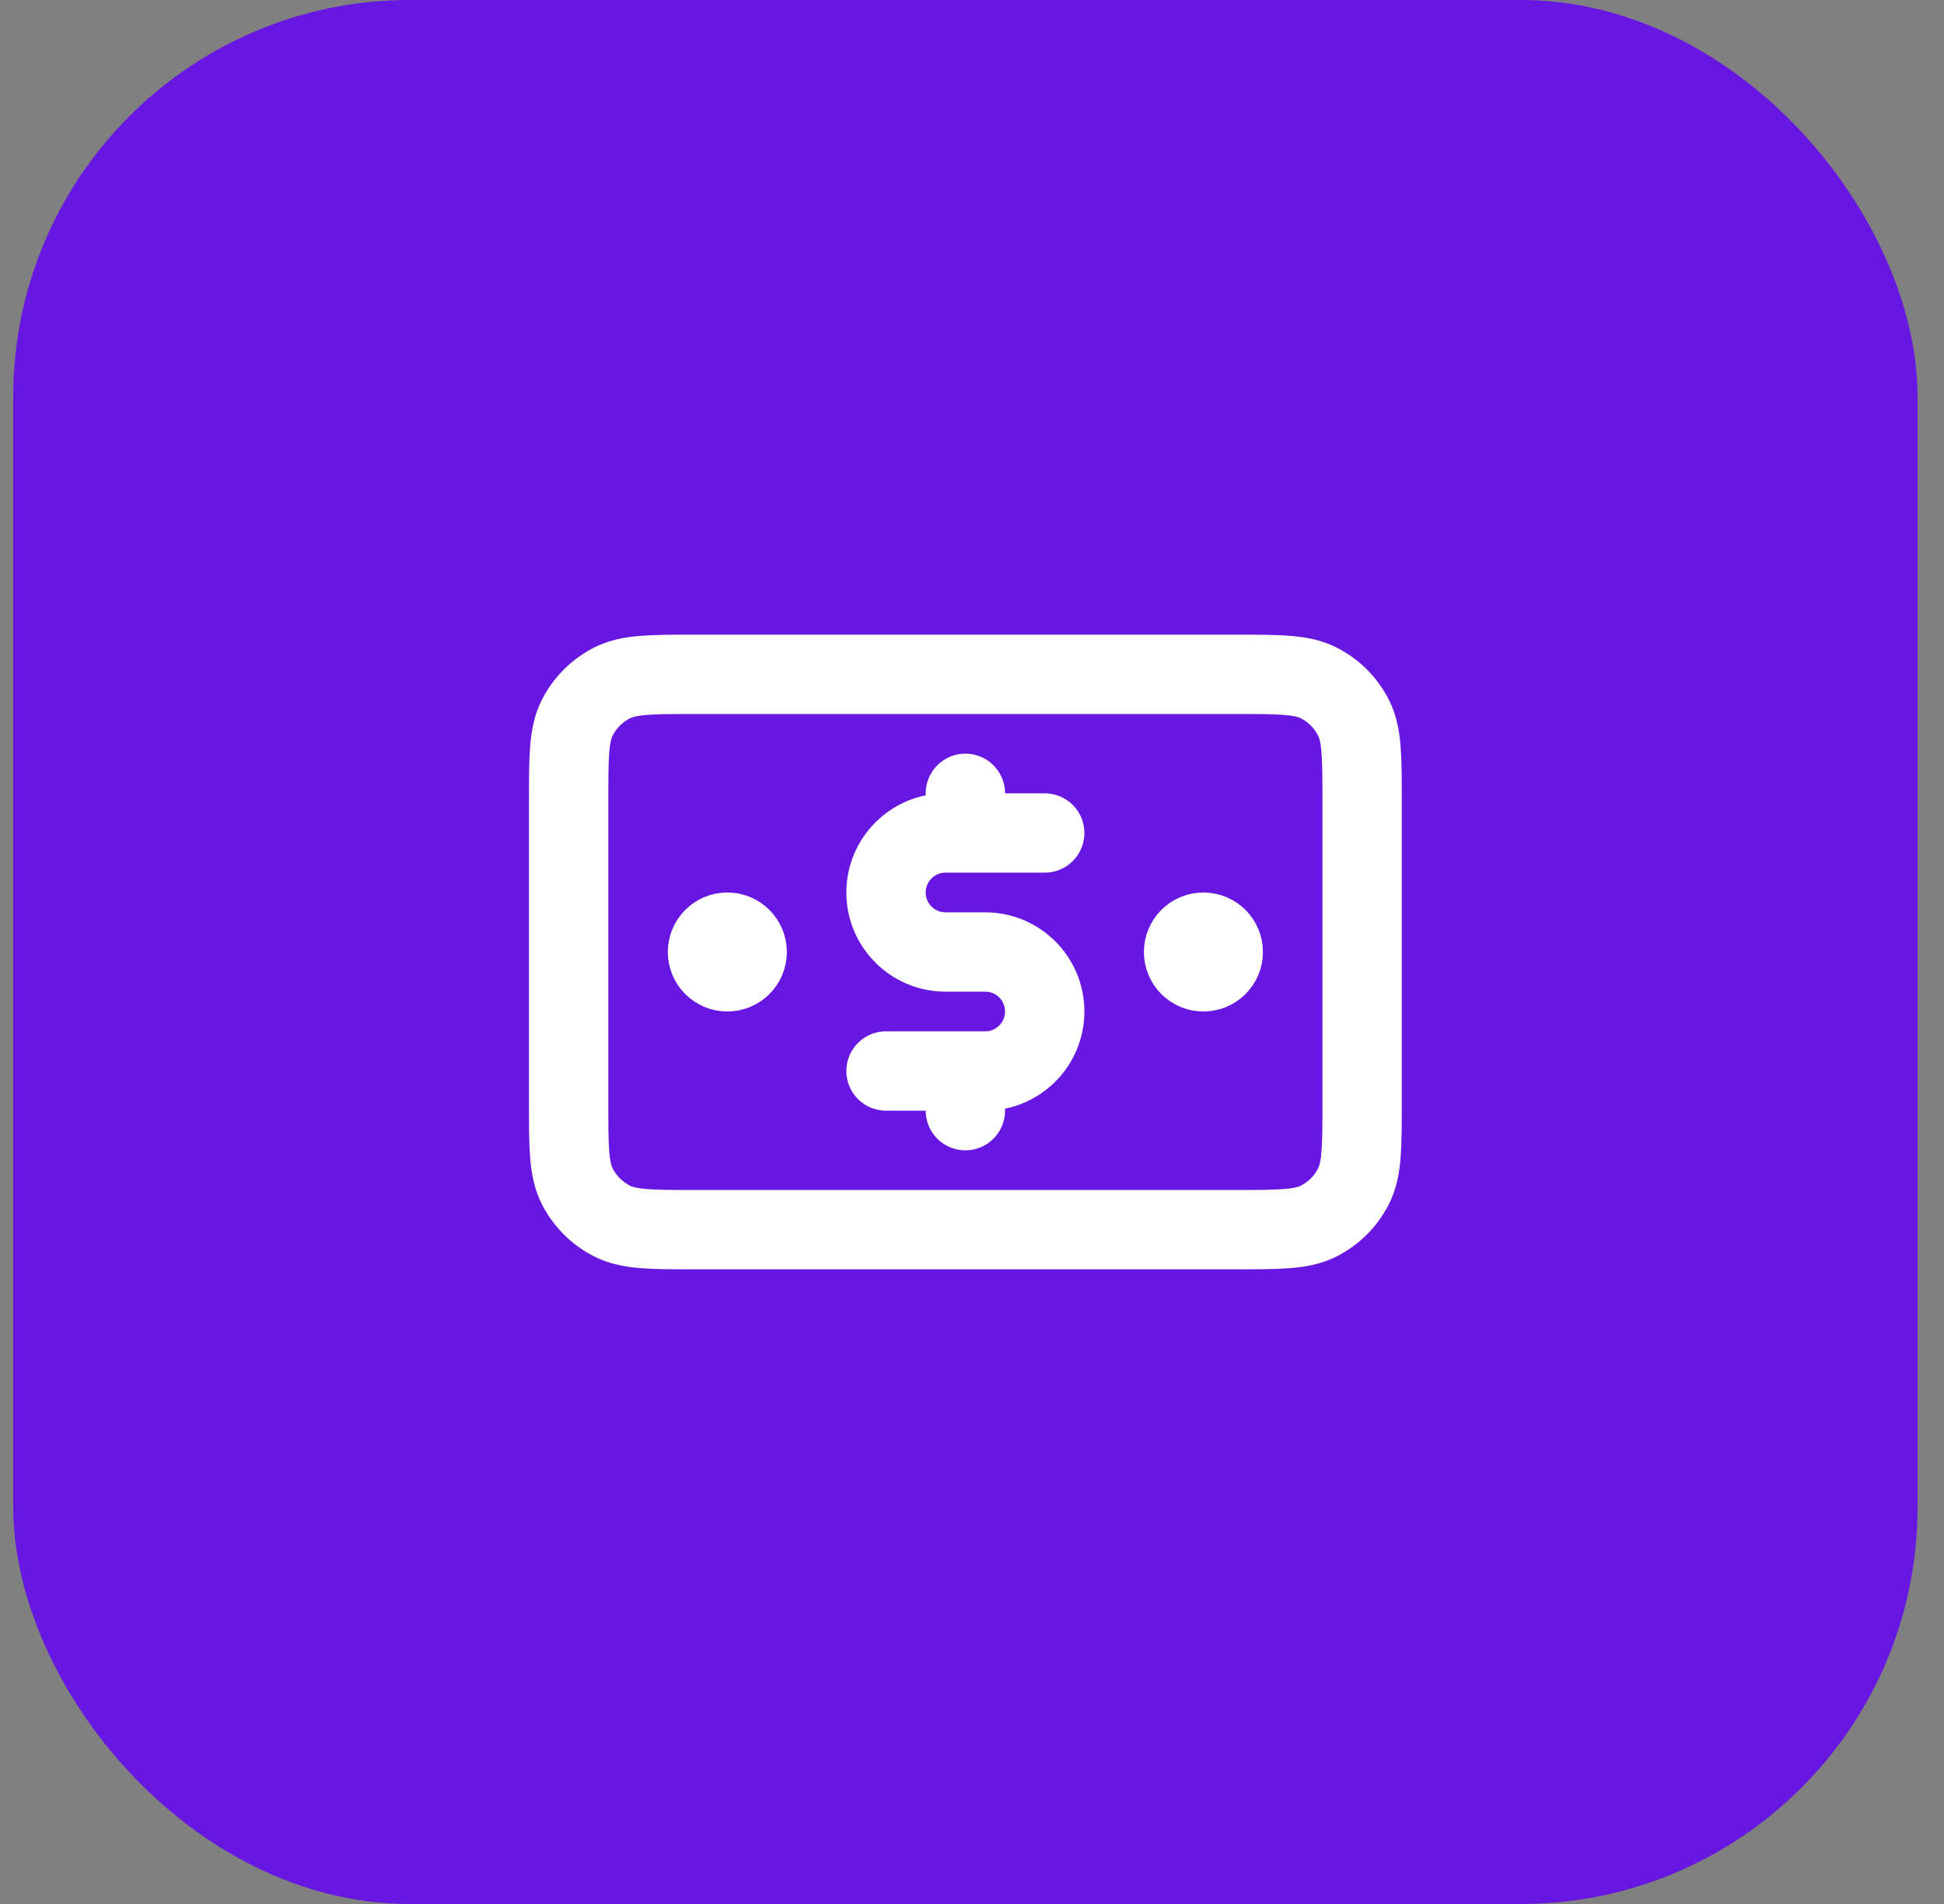 <svg width="49" height="48" viewBox="0 0 49 48" fill="none" xmlns="http://www.w3.org/2000/svg">
<rect x="0" y="0" width="49" height="48" fill="#808080" stroke="none"/>
<rect x="0.333" width="48" height="48" rx="10" fill="#6816E2"/>
<path d="M26.333 21H23.833C23.005 21 22.333 21.672 22.333 22.5C22.333 23.328 23.005 24 23.833 24H24.833C25.662 24 26.333 24.672 26.333 25.5C26.333 26.328 25.662 27 24.833 27H22.333M24.333 20V21M24.333 27V28M30.333 24H30.343M18.333 24H18.343M14.333 20.2L14.333 27.8C14.333 28.92 14.333 29.48 14.551 29.908C14.743 30.284 15.049 30.59 15.425 30.782C15.853 31 16.413 31 17.533 31L31.133 31C32.254 31 32.813 31 33.241 30.782C33.618 30.59 33.924 30.284 34.115 29.908C34.333 29.48 34.333 28.92 34.333 27.8V20.2C34.333 19.08 34.333 18.52 34.115 18.092C33.924 17.716 33.618 17.41 33.241 17.218C32.813 17 32.254 17 31.133 17L17.533 17C16.413 17 15.853 17 15.425 17.218C15.049 17.41 14.743 17.716 14.551 18.092C14.333 18.52 14.333 19.08 14.333 20.2ZM30.833 24C30.833 24.276 30.61 24.5 30.333 24.5C30.057 24.5 29.833 24.276 29.833 24C29.833 23.724 30.057 23.5 30.333 23.5C30.61 23.5 30.833 23.724 30.833 24ZM18.833 24C18.833 24.276 18.61 24.5 18.333 24.5C18.057 24.5 17.833 24.276 17.833 24C17.833 23.724 18.057 23.5 18.333 23.5C18.61 23.5 18.833 23.724 18.833 24Z" stroke="white" stroke-width="2" stroke-linecap="round" stroke-linejoin="round"/>
</svg>

